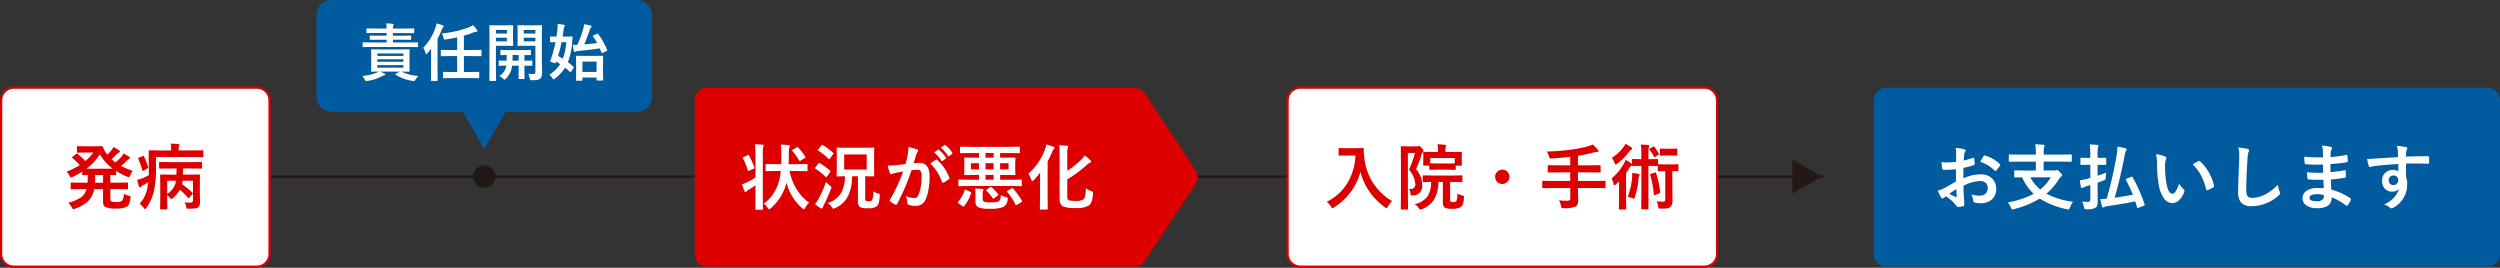 <svg xmlns="http://www.w3.org/2000/svg" xmlns:xlink="http://www.w3.org/1999/xlink" width="558.814" height="59.848" viewBox="0 0 558.814 59.848">
  <rect x="0" y="0" width="558.814" height="59.848" fill="#333333" stroke="none"/>
  <defs>
    <clipPath id="clip-path">
      <rect id="長方形_7765" data-name="長方形 7765" width="112.423" height="40" fill="#de0000"/>
    </clipPath>
  </defs>
  <g id="faq05" transform="translate(-121.75 -2964.711)">
    <path id="パス_175944" data-name="パス 175944" d="M0,0H350.1" transform="translate(179.428 3004.172)" fill="none" stroke="#231815" stroke-width="0.5"/>
    <g id="グループ_16431" data-name="グループ 16431" transform="translate(193 2965.211)">
      <rect id="長方形_3654" data-name="長方形 3654" width="74" height="24" rx="5" fill="#005b9f" stroke="rgba(0,0,0,0)" stroke-width="1"/>
      <path id="長方形_3655" data-name="長方形 3655" d="M2.835,0h68.33A2.835,2.835,0,0,1,74,2.835V21.166A2.834,2.834,0,0,1,71.166,24H2.834A2.834,2.834,0,0,1,0,21.166V2.835A2.835,2.835,0,0,1,2.835,0Z" fill="#005b9f" stroke="#005b9f" stroke-miterlimit="10" stroke-width="1"/>
    </g>
    <path id="パス_175945" data-name="パス 175945" d="M-18.765-5.947l1.914-.027q.116,0,.137.027a.235.235,0,0,1,.021.123l-.027,1.265v2.126l.027,1.306A.205.205,0,0,1-16.717-1a.222.222,0,0,1-.133.024L-18.512-1a9.927,9.927,0,0,0,3.78.978,4.737,4.737,0,0,0-.663.868q-.185.28-.335.28a2.2,2.2,0,0,1-.335-.041,10.207,10.207,0,0,1-3.78-1.388q-.082-.048-.082-.082t.157-.123l.9-.492h-4.4a9.924,9.924,0,0,1,.964.465q.185.109.185.191,0,.144-.212.185a1.677,1.677,0,0,0-.547.205A10.032,10.032,0,0,1-26.059,1.08a1.727,1.727,0,0,1-.308.041q-.191,0-.349-.308A3.577,3.577,0,0,0-27.3-.027a10.551,10.551,0,0,0,3.165-.7A2.4,2.4,0,0,0-23.646-1q-.636.007-1.142.021l-.342.007A.249.249,0,0,1-25.279-1a.235.235,0,0,1-.021-.123l.027-1.306V-4.56L-25.3-5.824q0-.109.034-.13a.276.276,0,0,1,.137-.021l1.914.027Zm.684,4.074v-.574h-5.831v.574Zm-5.831-1.333h5.831v-.54h-5.831Zm0-1.846V-4.5h5.831v-.547ZM-25.272-6.5l-1.764.027a.216.216,0,0,1-.137-.027.235.235,0,0,1-.021-.123V-7.4q0-.137.157-.137l1.764.027h3.445v-.615h-1.709l-1.907.027a.232.232,0,0,1-.144-.027.235.235,0,0,1-.021-.123v-.649q0-.109.027-.13a.276.276,0,0,1,.137-.021l1.907.027h1.709v-.6h-2.468l-1.873.027q-.123,0-.144-.027a.186.186,0,0,1-.027-.123V-10.5q0-.109.034-.13a.276.276,0,0,1,.137-.021l1.873.027h2.468a4.664,4.664,0,0,0-.116-1.148q.807.021,1.47.1.212.021.212.144a.826.826,0,0,1-.082.294,1.406,1.406,0,0,0-.082.615h2.714l1.873-.027a.249.249,0,0,1,.15.027.235.235,0,0,1,.021.123v.759q0,.109-.034.13a.276.276,0,0,1-.137.021l-1.873-.027h-2.714v.6h2l1.907-.027q.123,0,.144.027a.186.186,0,0,1,.027.123v.649q0,.109-.034.13a.276.276,0,0,1-.137.021l-1.907-.027h-2v.615h3.705l1.764-.027q.157,0,.157.137v.772q0,.109-.027.13a.255.255,0,0,1-.13.021L-16.721-6.5ZM-7.185.451-9.071.479q-.109,0-.13-.027A.307.307,0,0,1-9.215.328V-.786a.232.232,0,0,1,.021-.13.214.214,0,0,1,.123-.021l1.887.027h1.121V-4.464H-7.643l-1.921.027A.216.216,0,0,1-9.7-4.464a.235.235,0,0,1-.021-.123V-5.681q0-.123.034-.15a.214.214,0,0,1,.123-.021l1.921.027h1.579V-8.641q-1.306.287-2.522.451a2.529,2.529,0,0,1-.253.027.218.218,0,0,1-.2-.1,1.342,1.342,0,0,1-.089-.321A3.5,3.5,0,0,0-9.5-9.522a23.564,23.564,0,0,0,6.1-1.395,3.507,3.507,0,0,0,.868-.479A7.544,7.544,0,0,1-1.641-10.3a.465.465,0,0,1,.109.253q0,.13-.267.15a2.718,2.718,0,0,0-.793.212q-1.012.4-1.962.67v3.192h1.846l1.921-.027a.216.216,0,0,1,.137.027.324.324,0,0,1,.021.144v1.094q0,.1-.027.126a.224.224,0,0,1-.13.024l-1.921-.027H-4.553V-.909h1.374l1.887-.027a.216.216,0,0,1,.137.027.235.235,0,0,1,.021.123V.328a.205.205,0,0,1-.024.126.222.222,0,0,1-.133.024L-3.179.451Zm-6.467-6.768a12.075,12.075,0,0,0,2.728-4.464,4.545,4.545,0,0,0,.239-.978,10.965,10.965,0,0,1,1.4.417q.226.089.226.2a.367.367,0,0,1-.157.253,1.6,1.6,0,0,0-.335.629,17.5,17.5,0,0,1-.9,1.928v7.144l.027,2.126q0,.109-.034.137a.255.255,0,0,1-.13.021h-1.183q-.109,0-.13-.027a.255.255,0,0,1-.021-.13l.027-2.126v-3.22q0-1.121.014-1.723-.41.554-.827,1.032-.15.2-.253.2-.13,0-.205-.321A3.475,3.475,0,0,0-13.651-6.316ZM9.83-.526a7.3,7.3,0,0,0,1.019.068.646.646,0,0,0,.479-.13.66.66,0,0,0,.1-.41v-5.77H9.133L7.595-6.74a.249.249,0,0,1-.15-.027.235.235,0,0,1-.021-.123l.027-1.217V-9.98l-.027-1.23q0-.116.034-.137a.276.276,0,0,1,.137-.021l1.538.027h2.051l1.559-.027q.109,0,.13.027a.255.255,0,0,1,.021.13L12.865-9.3v6L12.92-.738a2.74,2.74,0,0,1-.1.834,1.035,1.035,0,0,1-.308.458,1.428,1.428,0,0,1-.684.3A6.686,6.686,0,0,1,10.664.93q-.342,0-.4-.068A.806.806,0,0,1,10.151.5,3.607,3.607,0,0,0,9.83-.526Zm1.593-7.232v-.813h-2.6v.813Zm0-2.543h-2.6v.793h2.6ZM4.9-11.341l1.408-.027q.144,0,.144.157l-.027,1.34v1.647l.027,1.333q0,.15-.144.15L4.9-6.768H2.6v4.676L2.632.93q0,.116-.027.137a.235.235,0,0,1-.123.021h-1.2a.205.205,0,0,1-.126-.024A.222.222,0,0,1,1.135.93l.027-3.021V-8.169l-.027-3.042q0-.116.027-.137a.255.255,0,0,1,.13-.021l1.661.027Zm.15,3.582v-.813H2.6v.813Zm0-2.543H2.6v.793H5.052ZM3.377-.014a3.287,3.287,0,0,0,1.5-2.058L4.9-2.324q-.677.007-1.183.021l-.26.007H3.377q-.109,0-.137-.034a.255.255,0,0,1-.021-.13v-.848q0-.109.027-.13a.255.255,0,0,1,.13-.021l1.593.027Q5-4.129,5-4.7q-.52.007-.943.021l-.287.007q-.123,0-.144-.027A.186.186,0,0,1,3.6-4.826v-.854q0-.116.034-.137a.276.276,0,0,1,.137-.021l1.75.027H8.511l1.75-.027a.216.216,0,0,1,.137.027.255.255,0,0,1,.021.13v.854q0,.109-.027.13a.255.255,0,0,1-.13.021l-.171-.007Q9.57-4.7,8.976-4.7v1.271l1.593-.027a.216.216,0,0,1,.137.027.235.235,0,0,1,.021.123v.848a.241.241,0,0,1-.024.137q-.024.027-.133.027L8.976-2.324v1.3L9,.492a.232.232,0,0,1-.027.144.255.255,0,0,1-.13.021H7.813Q7.7.656,7.677.629A.276.276,0,0,1,7.656.492l.027-1.518v-1.3H6.214q-.048.39-.1.6A4.523,4.523,0,0,1,4.792.629q-.219.2-.267.2Q4.45.827,4.2.574A3.594,3.594,0,0,0,3.377-.014ZM6.3-3.432H7.684V-4.7H6.33Q6.33-4.156,6.3-3.432Zm10.09-8.2a10.036,10.036,0,0,1,1.4.171q.212.041.212.171A.574.574,0,0,1,17.9-11a1.521,1.521,0,0,0-.171.643q-.13.95-.226,1.538h.615l1.442-.027q.185,0,.185.171-.068.485-.1,1.019a14.553,14.553,0,0,1-.957,4.539q.533.4,1.251,1.046a.169.169,0,0,1,.082.13.292.292,0,0,1-.089.164l-.513.786q-.1.137-.15.137a.174.174,0,0,1-.1-.055q-.718-.663-1.107-.978A9.325,9.325,0,0,1,15.8.561a.832.832,0,0,1-.321.185q-.089,0-.294-.321a3.66,3.66,0,0,0-.629-.731,7.594,7.594,0,0,0,2.406-2.379q-.4-.273-.882-.547l-.068.2q-.062.178-.157.178a.587.587,0,0,1-.178-.041l-.759-.267q-.191-.055-.191-.13a.532.532,0,0,1,.041-.15,26.842,26.842,0,0,0,1.148-4.129q-.451.007-.82.021l-.26.007q-.144,0-.144-.15V-8.709q0-.137.144-.137l1.285.027q.13-.772.212-1.511a8.886,8.886,0,0,0,.062-1.046Q16.4-11.525,16.393-11.635Zm1.935,4.061H17.261A30.178,30.178,0,0,1,16.5-4.491q.725.39,1.073.6A13.458,13.458,0,0,0,18.327-7.574ZM21.937.909q0,.137-.157.137H20.665q-.157,0-.157-.137l.027-2.461V-2.714l-.027-1.661q0-.116.027-.137a.255.255,0,0,1,.13-.021l1.661.027h2.413L26.4-4.532a.249.249,0,0,1,.15.027.255.255,0,0,1,.021.13l-.027,1.449v1.347L26.571.868a.186.186,0,0,1-.027.123A.472.472,0,0,1,26.4,1H25.259Q25.1,1,25.1.868V.335H21.937ZM25.1-3.233H21.937V-.923H25.1Zm.362-6.159a15.849,15.849,0,0,1,2,3.541.369.369,0,0,1,.027.109q0,.062-.164.157L26.5-5.2a.544.544,0,0,1-.185.068q-.068,0-.109-.109-.171-.431-.4-.95-1.941.314-4.9.6a1.367,1.367,0,0,0-.479.13.471.471,0,0,1-.226.082q-.116,0-.178-.226-.109-.458-.253-1.388.314.027.636.027.178,0,.4-.014a24.915,24.915,0,0,0,1.292-3.541,4.958,4.958,0,0,0,.212-1.053,10.7,10.7,0,0,1,1.436.28q.226.082.226.212a.407.407,0,0,1-.137.267,1.524,1.524,0,0,0-.28.547,33.594,33.594,0,0,1-1.217,3.192q1.729-.15,2.885-.308a15.646,15.646,0,0,0-.9-1.456.284.284,0,0,1-.048-.123q0-.055.164-.13l.766-.349a.472.472,0,0,1,.15-.048Q25.4-9.481,25.464-9.393Z" transform="translate(230 2981.711)" fill="#fff"/>
    <path id="パス_175946" data-name="パス 175946" d="M5.5-8.855.55-.22h9.911Z" transform="translate(235.5 2989.211) rotate(180)" fill="#005b9f"/>
    <path id="パス_175947" data-name="パス 175947" d="M2.835,0H93.165A2.835,2.835,0,0,1,96,2.835V37.165A2.835,2.835,0,0,1,93.165,40H2.835A2.835,2.835,0,0,1,0,37.165V2.835A2.835,2.835,0,0,1,2.835,0Z" transform="translate(409.564 2984.309)" fill="#fff" stroke="#de0000" stroke-width="0.5"/>
    <path id="パス_175948" data-name="パス 175948" d="M-39.266-.492A11.009,11.009,0,0,0-34.43-5.039a12.872,12.872,0,0,0,1.594-5.8H-34.82l-1.594.031a.285.285,0,0,1-.172-.031.269.269,0,0,1-.023-.141v-1.352q0-.125.039-.148a.315.315,0,0,1,.156-.023l1.594.031h2.047l1.6-.031q.211,0,.211.188-.016.219-.016.414a11.585,11.585,0,0,0,.109,1.367A12.625,12.625,0,0,0-24.641-.648,4.636,4.636,0,0,0-25.586.563q-.187.367-.289.367a1.031,1.031,0,0,1-.367-.211,13.843,13.843,0,0,1-5.484-7.93,13.221,13.221,0,0,1-2.391,4.8A13.117,13.117,0,0,1-37.617.75a1.954,1.954,0,0,1-.367.2q-.094,0-.336-.383A3.671,3.671,0,0,0-39.266-.492Zm18.375-2.844q.094.008.18.008,1.258,0,1.258-1.125a5.533,5.533,0,0,0-1.422-3.234,21.892,21.892,0,0,0,1.359-3.727h-1.6v9.055l.031,3.438q0,.164-.172.164h-1.266q-.18,0-.18-.164l.031-3.422v-6.93l-.031-3.461q0-.133.031-.156a.292.292,0,0,1,.148-.023l1.281.031h2.094a.778.778,0,0,0,.32-.047.448.448,0,0,1,.2-.047q.18,0,.609.461a1.271,1.271,0,0,1,.383.641.431.431,0,0,1-.141.289,1.129,1.129,0,0,0-.3.625A23.774,23.774,0,0,1-19.312-7.8a6.361,6.361,0,0,1,1.2,2.094,5.441,5.441,0,0,1,.188,1.555,2.016,2.016,0,0,1-2.086,2.234q-.18.016-.242.016-.187,0-.234-.1a1.227,1.227,0,0,1-.062-.375A1.928,1.928,0,0,0-20.891-3.336Zm1.3,3.367a4.667,4.667,0,0,0,2.9-1.8,5.914,5.914,0,0,0,.766-3.164q-.734.008-1.3.023l-.3.008h-.094a.247.247,0,0,1-.156-.031A.269.269,0,0,1-17.8-5.07V-6.2q0-.141.039-.172a.244.244,0,0,1,.141-.023l2.125.031h4.258L-9.1-6.4q.125,0,.148.031A.37.37,0,0,1-8.93-6.2V-5.07a.235.235,0,0,1-.027.145A.235.235,0,0,1-9.1-4.9l-2.133-.031h-.445v3.875q0,.43.125.523a1.233,1.233,0,0,0,.625.094q.508,0,.656-.2a4.481,4.481,0,0,0,.211-1.687,3.318,3.318,0,0,0,1.07.4.79.79,0,0,1,.344.117.333.333,0,0,1,.063.234q0,.062-.008.18A4.966,4.966,0,0,1-8.852.1a1.274,1.274,0,0,1-.492.6,3.53,3.53,0,0,1-1.906.367A3.188,3.188,0,0,1-12.836.828a1.491,1.491,0,0,1-.461-1.3V-4.93H-14.3A7.683,7.683,0,0,1-15.3-.945a5.548,5.548,0,0,1-2.625,2.086,1.513,1.513,0,0,1-.383.125q-.117,0-.352-.32A4.075,4.075,0,0,0-19.586.031Zm7.3-7.7H-14.43l-1.711.031a.247.247,0,0,1-.156-.031A.269.269,0,0,1-16.32-7.8v-.773H-17.5a.285.285,0,0,1-.172-.031A.269.269,0,0,1-17.7-8.75l.031-1.508V-10.7l-.031-.8q0-.109.039-.133a.315.315,0,0,1,.156-.023l2.141.031h.977V-11.8a8.683,8.683,0,0,0-.109-1.547q.766.016,1.672.125.258.023.258.148a.665.665,0,0,1-.078.3,2.952,2.952,0,0,0-.094.945v.2h1.359l2.141-.031a.285.285,0,0,1,.172.031.2.2,0,0,1,.023.125l-.031.688v.563l.031,1.508q0,.125-.039.148a.315.315,0,0,1-.156.023h-1.18V-7.8q0,.125-.031.148a.292.292,0,0,1-.148.023Zm-3.82-2.594v1.172l1.68.031h2.141q1.359,0,1.648-.031v-1.172ZM-.016-7.68a1.53,1.53,0,0,1,1.188.531,1.534,1.534,0,0,1,.414,1.07,1.53,1.53,0,0,1-.531,1.188,1.534,1.534,0,0,1-1.07.414A1.53,1.53,0,0,1-1.2-5.008a1.534,1.534,0,0,1-.414-1.07,1.53,1.53,0,0,1,.531-1.187A1.534,1.534,0,0,1-.016-7.68Zm11.125,4.1-2.016.031q-.133,0-.156-.031a.292.292,0,0,1-.023-.148V-5q0-.133.031-.156a.292.292,0,0,1,.148-.023l2.016.031h4.063V-7.07H12.516l-2.2.031q-.125,0-.148-.039a.315.315,0,0,1-.023-.156V-8.516q0-.156.172-.156l2.2.031h2.656v-1.9q-1.734.2-4.1.359-.156.008-.2.008-.242,0-.312-.094a1.4,1.4,0,0,1-.141-.375,4.605,4.605,0,0,0-.484-1.086,50.732,50.732,0,0,0,5.359-.414,31.4,31.4,0,0,0,3.484-.656,9.668,9.668,0,0,0,1.43-.5,9.408,9.408,0,0,1,1.133,1.188.475.475,0,0,1,.148.3q0,.156-.273.156a3.893,3.893,0,0,0-.75.133,32.4,32.4,0,0,1-3.57.734v2.141h2.719l2.18-.031q.172,0,.172.156v1.281a.285.285,0,0,1-.031.172.269.269,0,0,1-.141.023l-2.18-.031H16.9v1.922h3.984L22.9-5.18q.125,0,.148.031A.292.292,0,0,1,23.07-5v1.273a.254.254,0,0,1-.027.152.235.235,0,0,1-.145.027l-2.016-.031H16.9v.531l.047,2.172a2.452,2.452,0,0,1-.125.891,1.283,1.283,0,0,1-.391.516A5.516,5.516,0,0,1,13.7.93q-.141.008-.187.008-.234,0-.3-.1a1.332,1.332,0,0,1-.109-.4,3.942,3.942,0,0,0-.437-1.266,13.847,13.847,0,0,0,1.844.1.719.719,0,0,0,.555-.164.642.642,0,0,0,.117-.43V-3.578Zm19.836-9.7q1.117.031,1.648.094.242.023.242.18a1.257,1.257,0,0,1-.1.336,7.458,7.458,0,0,0-.078,1.484v1.172H32.9l1.7-.039a.266.266,0,0,1,.164.031.292.292,0,0,1,.023.148v1.023q.016-.031.164-.031l1.359.031h1.523l1.359-.031q.125,0,.148.031a.292.292,0,0,1,.023.148v1.2a.266.266,0,0,1-.031.164.269.269,0,0,1-.141.023l-1.2-.031v3.359l.031,3.133a1.849,1.849,0,0,1-.531,1.57,1.677,1.677,0,0,1-.8.273,12.644,12.644,0,0,1-1.3.047q-.391,0-.461-.078a1.314,1.314,0,0,1-.117-.43,3.823,3.823,0,0,0-.32-1.141,11.516,11.516,0,0,0,1.344.094.624.624,0,0,0,.484-.141.873.873,0,0,0,.094-.477V-7.344H36.3l-1.359.031a.285.285,0,0,1-.172-.031A.315.315,0,0,1,34.75-7.5V-8.508a.457.457,0,0,1-.156.016l-1.7-.031h-.242v6.688l.016,2.844a.288.288,0,0,1-.023.156.224.224,0,0,1-.133.023H31.2q-.156,0-.156-.18l.031-2.844V-8.523h-.242l-1.711.031q-.125,0-.148-.031a.292.292,0,0,1-.023-.148.6.6,0,0,1-.164.133,1.508,1.508,0,0,0-.43.539q-.273.492-.7,1.109V-.93l.031,1.969q0,.133-.031.156a.269.269,0,0,1-.141.023H26.219q-.125,0-.148-.031a.292.292,0,0,1-.023-.148L26.078-.93V-3.281q0-.586.031-1.8-.508.508-.781.734a.535.535,0,0,1-.289.164q-.109,0-.18-.3A4.232,4.232,0,0,0,24.4-5.7a11.855,11.855,0,0,0,2.766-3.328,6.366,6.366,0,0,0,.391-.852,10.739,10.739,0,0,1,1.18.766.6.6,0,0,1,.211.227v-.992a.247.247,0,0,1,.031-.156.269.269,0,0,1,.141-.023l1.711.039h.242v-1.172A12.426,12.426,0,0,0,30.945-13.281ZM28.031-1.6a16.384,16.384,0,0,0,.961-4.125q.031-.375.031-.734,0-.25-.016-.484.727.07,1.406.2.273.047.273.234a.424.424,0,0,1-.109.242,1.3,1.3,0,0,0-.148.609A16.981,16.981,0,0,1,29.6-1.492q-.094.3-.227.3a1.927,1.927,0,0,1-.32-.109A4.573,4.573,0,0,0,28.031-1.6Zm-.547-11.836a8.193,8.193,0,0,1,1.313.75q.227.148.227.3a.236.236,0,0,1-.156.211,1.453,1.453,0,0,0-.484.461,15.007,15.007,0,0,1-2.7,2.7,1.284,1.284,0,0,1-.367.2q-.125,0-.242-.367a3,3,0,0,0-.625-1.109A9.4,9.4,0,0,0,27.055-12.7,3.645,3.645,0,0,0,27.484-13.437Zm6.625,6.414a.355.355,0,0,1,.133-.039q.063,0,.125.148a22.66,22.66,0,0,1,.914,4.273v.078q0,.133-.2.2l-.914.32a.661.661,0,0,1-.2.055q-.078,0-.094-.133a24.547,24.547,0,0,0-.812-4.367.375.375,0,0,1-.023-.109q0-.1.2-.164Zm4.836-5.359q.156,0,.156.18v1.211q0,.18-.156.18l-1.25-.031h-1.07l-1.25.031a.247.247,0,0,1-.156-.031.292.292,0,0,1-.023-.148V-12.2q0-.133.039-.156a.244.244,0,0,1,.141-.023l1.25.031H37.7Zm-4.961-.4a13.561,13.561,0,0,1,.977,1.469.3.3,0,0,1,.039.125q0,.086-.156.18l-.656.445a.468.468,0,0,1-.187.1q-.055,0-.133-.125a8.576,8.576,0,0,0-.945-1.523.229.229,0,0,1-.062-.125q0-.078.148-.164l.672-.4a.4.4,0,0,1,.172-.07Q33.906-12.867,33.984-12.781Z" transform="translate(457.564 3010.309)" fill="#de0000"/>
    <path id="パス_175949" data-name="パス 175949" d="M2.5,0A2.5,2.5,0,1,1,0,2.5,2.5,2.5,0,0,1,2.5,0Z" transform="translate(227.5 3001.672)" fill="#221815"/>
    <g id="グループ_17123" data-name="グループ 17123" transform="translate(277.032 2984.309)" clip-path="url(#clip-path)">
      <path id="パス_175696" data-name="パス 175696" d="M0,37.229V2.771A2.771,2.771,0,0,1,2.771,0H98.3a2.771,2.771,0,0,1,2.314,1.246l11.355,17.229a2.774,2.774,0,0,1,0,3.05L100.611,38.754A2.771,2.771,0,0,1,98.3,40H2.771A2.771,2.771,0,0,1,0,37.229" fill="#de0000"/>
    </g>
    <path id="パス_175950" data-name="パス 175950" d="M-31.789-7.375l-2.18.031q-.125,0-.148-.031a.269.269,0,0,1-.023-.141V-8.75a.247.247,0,0,1,.031-.156.269.269,0,0,1,.141-.023l2.18.031h1.117q.031-1.266.031-2.125a21.336,21.336,0,0,0-.109-2.242q1,.023,1.742.109.258.023.258.2a.717.717,0,0,1-.109.336,6.084,6.084,0,0,0-.1,1.586q0,1.07-.047,2.141h1.891l2.172-.031q.164,0,.164.18v1.234q0,.172-.164.172l-2.172-.031h-1.664a11.8,11.8,0,0,0,1.719,4.32A10.5,10.5,0,0,0-24.43-.289,4.427,4.427,0,0,0-25.3.867q-.172.32-.281.32a.7.7,0,0,1-.336-.2,11.157,11.157,0,0,1-3.57-5.773q-.055.25-.242.891A11.164,11.164,0,0,1-33.008.961a.925.925,0,0,1-.352.227q-.086,0-.3-.289a4.424,4.424,0,0,0-.906-.977,8.75,8.75,0,0,0,1.961-1.961,10.285,10.285,0,0,0,1.266-2.437,12.391,12.391,0,0,0,.578-2.9Zm-4.75-5.984q.922.023,1.7.109.258.031.258.164a1.009,1.009,0,0,1-.094.32,7.935,7.935,0,0,0-.1,1.773v9.281L-34.75,1.1a.247.247,0,0,1-.031.156.269.269,0,0,1-.141.023H-36.25a.285.285,0,0,1-.172-.031.292.292,0,0,1-.023-.148l.031-2.8V-4.156q-.3.211-1.555.984a1.47,1.47,0,0,0-.414.344.316.316,0,0,1-.227.141.232.232,0,0,1-.234-.164q-.328-.758-.594-1.531a9.433,9.433,0,0,0,.9-.367,14.468,14.468,0,0,0,2.125-1.187v-5.008A18.363,18.363,0,0,0-36.539-13.359Zm-1.328,2.508A16.689,16.689,0,0,1-36.687-8.2a.36.36,0,0,1,.031.125q0,.1-.2.2l-.961.438a.6.6,0,0,1-.2.063q-.07,0-.109-.141a13.524,13.524,0,0,0-1.086-2.664.311.311,0,0,1-.047-.133q0-.078.172-.164l.93-.453a.483.483,0,0,1,.148-.047Q-37.945-10.977-37.867-10.852Zm10.992-1.773a11.728,11.728,0,0,1,1.594,2.063.33.33,0,0,1,.055.133q0,.063-.164.172l-.945.563a.344.344,0,0,1-.187.094q-.062,0-.133-.125a12.421,12.421,0,0,0-1.5-2.117.22.22,0,0,1-.07-.125q0-.078.164-.172l.836-.516a.376.376,0,0,1,.188-.078Q-26.992-12.734-26.875-12.625Zm6.594,12.4a5.083,5.083,0,0,0,3.016-2.258A7.644,7.644,0,0,0-16.43-6.2q-.7.008-1.266.023l-.4.008q-.125,0-.148-.039a.315.315,0,0,1-.023-.156l.031-1.6v-2.844l-.031-1.617q0-.133.031-.156a.269.269,0,0,1,.141-.023l2.1.031h3.883l2.063-.031q.133,0,.156.031a.292.292,0,0,1,.023.148L-9.9-10.812v2.844l.031,1.6A.285.285,0,0,1-9.9-6.2a.292.292,0,0,1-.148.023L-11.883-6.2v4.938q0,.43.156.547a1.54,1.54,0,0,0,.711.094.807.807,0,0,0,.672-.227,4.972,4.972,0,0,0,.289-2.008,2.242,2.242,0,0,0,1,.477,1.668,1.668,0,0,1,.359.109.271.271,0,0,1,.07.211q0,.07-.008.172A8.263,8.263,0,0,1-8.875-.172a1.594,1.594,0,0,1-.43.7,3.24,3.24,0,0,1-2,.414A3.768,3.768,0,0,1-13.055.7a1.606,1.606,0,0,1-.461-1.359V-6.2h-1.312A9.478,9.478,0,0,1-15.914-1.43a5.741,5.741,0,0,1-2.7,2.344q-.375.141-.383.141-.117,0-.336-.336A3.02,3.02,0,0,0-20.281-.227ZM-11.547-7.7V-11.07h-5.039V-7.7ZM-23.1.016a7.881,7.881,0,0,0,.828-1.25,25.247,25.247,0,0,0,1.617-3.7,6.517,6.517,0,0,0,.867.82q.352.281.352.414a2.09,2.09,0,0,1-.109.352A37.357,37.357,0,0,1-21.117.2a2.553,2.553,0,0,0-.273.6q-.055.227-.211.227a.607.607,0,0,1-.281-.109A10.475,10.475,0,0,1-23.1.016Zm1.727-13.2a13.764,13.764,0,0,1,2.32,1.75q.086.07.086.117a.56.56,0,0,1-.1.2l-.7.961q-.1.141-.172.141a.2.2,0,0,1-.133-.07,13.26,13.26,0,0,0-2.3-1.836q-.1-.063-.1-.117a.468.468,0,0,1,.1-.187l.688-.875q.109-.133.188-.133A.311.311,0,0,1-21.375-13.187Zm-.672,4.055a13.963,13.963,0,0,1,2.32,1.7q.086.078.086.125a.513.513,0,0,1-.1.2l-.687.938q-.125.164-.187.164-.047,0-.133-.086a13.135,13.135,0,0,0-2.289-1.8q-.1-.055-.1-.109a.426.426,0,0,1,.1-.18l.688-.859q.1-.133.164-.133A.325.325,0,0,1-22.047-9.133Zm25.578-2.4.852-.594a.147.147,0,0,1,.094-.039.224.224,0,0,1,.141.07,6.867,6.867,0,0,1,1.523,1.711.2.2,0,0,1,.047.117.189.189,0,0,1-.094.141l-.672.492a.214.214,0,0,1-.125.055.191.191,0,0,1-.148-.1A7.926,7.926,0,0,0,3.531-11.531Zm1.477-1.062.8-.578a.209.209,0,0,1,.1-.039.25.25,0,0,1,.141.07,6.361,6.361,0,0,1,1.516,1.656.234.234,0,0,1,.047.125.2.2,0,0,1-.094.156l-.641.5a.214.214,0,0,1-.125.055.191.191,0,0,1-.148-.1A7.8,7.8,0,0,0,5.008-12.594ZM-2.867-8.945q.242-.867.477-2.016a10.592,10.592,0,0,0,.164-1.773,14.346,14.346,0,0,1,1.914.523.316.316,0,0,1,.258.32.336.336,0,0,1-.109.242,2.1,2.1,0,0,0-.32.609q-.117.359-.3,1.016-.18.6-.273.906a10.8,10.8,0,0,1,1.281-.07q2.289,0,2.289,3.086A16.563,16.563,0,0,1,2.25-3.2a8.342,8.342,0,0,1-.609,2.117A2.254,2.254,0,0,1-.516.414,4.256,4.256,0,0,1-2.18.172a.439.439,0,0,1-.289-.445,5.234,5.234,0,0,0-.3-1.484A4.326,4.326,0,0,0-.93-1.344a.94.94,0,0,0,.648-.2A1.841,1.841,0,0,0,.094-2.2,11.307,11.307,0,0,0,.719-6.18,2.234,2.234,0,0,0,.5-7.375a.811.811,0,0,0-.7-.273,10.433,10.433,0,0,0-1.344.109A47.01,47.01,0,0,1-4.758-.016q-.086.2-.234.2a.389.389,0,0,1-.18-.055,4.553,4.553,0,0,1-1.109-.7.35.35,0,0,1-.125-.234.3.3,0,0,1,.063-.18,36.5,36.5,0,0,0,2.93-6.273q-.547.086-1.562.273a5.576,5.576,0,0,0-.883.258.589.589,0,0,1-.2.039.33.33,0,0,1-.32-.25,15.409,15.409,0,0,1-.492-1.648q.883,0,2.109-.109Q-3.891-8.789-2.867-8.945ZM2.656-9.07q.9-.609,1.289-.82a.252.252,0,0,1,.109-.031.3.3,0,0,1,.2.109A10.432,10.432,0,0,1,6.906-5.922a.361.361,0,0,1,.039.141.24.24,0,0,1-.1.18,5.124,5.124,0,0,1-1.2.8.343.343,0,0,1-.164.047.2.2,0,0,1-.2-.172A10.858,10.858,0,0,0,2.656-9.07Zm8.484,5.055-2.031.031a.247.247,0,0,1-.156-.031.269.269,0,0,1-.023-.141V-5.266a.266.266,0,0,1,.031-.164.292.292,0,0,1,.148-.023l2.031.031h2.414v-1.07h-.914l-2.219.031q-.133,0-.156-.031a.292.292,0,0,1-.023-.148l.031-1.117V-9.086L10.242-10.2q0-.133.031-.156a.292.292,0,0,1,.148-.023l2.219.031h.914v-1.039H11.586l-2.094.031q-.141,0-.164-.031a.213.213,0,0,1-.031-.141v-1.109q0-.125.039-.148a.315.315,0,0,1,.156-.023l2.094.031h8.8l2.109-.031q.125,0,.148.031a.269.269,0,0,1,.023.141v1.109q0,.125-.031.148a.269.269,0,0,1-.141.023l-2.109-.031H18.273v1.039h.992l2.242-.031q.133,0,.156.031a.292.292,0,0,1,.023.148l-.039,1.117v1.328l.039,1.117q0,.133-.031.156a.292.292,0,0,1-.148.023l-2.242-.031h-.992v1.07H20.9l2.031-.031q.125,0,.156.039a.292.292,0,0,1,.023.148v1.109a.235.235,0,0,1-.027.145.254.254,0,0,1-.152.027L20.9-4.016Zm9.023-3.711V-9.117H18.273v1.391Zm-8.414,0h1.8V-9.117h-1.8Zm3.258,0h1.8V-9.117h-1.8Zm0,2.3h1.8v-1.07h-1.8Zm1.8-4.93v-1.039h-1.8v1.039ZM18.438-2a4.434,4.434,0,0,0,1.148.461,1.054,1.054,0,0,1,.32.133.263.263,0,0,1,.063.2q0,.062-.016.227A2.066,2.066,0,0,1,19.047.641a7.443,7.443,0,0,1-3.109.414A6.224,6.224,0,0,1,13.352.719a1.443,1.443,0,0,1-.594-1.375v-1.57a7.657,7.657,0,0,0-.078-1.227,12.251,12.251,0,0,1,1.578.094q.289.047.289.141a.562.562,0,0,1-.078.273,1.339,1.339,0,0,0-.094.594v1.164a.72.72,0,0,0,.258.664,4.259,4.259,0,0,0,1.438.141q.938,0,1.258-.039a1.45,1.45,0,0,0,.664-.2Q18.391-.9,18.438-2Zm2.7-1.469a14.288,14.288,0,0,1,2,2.734.325.325,0,0,1,.055.141q0,.063-.164.18l-.992.586a.479.479,0,0,1-.211.1q-.047,0-.109-.109a13.01,13.01,0,0,0-1.836-2.82q-.086-.086-.086-.133,0-.063.156-.156l.852-.539a.375.375,0,0,1,.18-.078A.256.256,0,0,1,21.141-3.469Zm-10.8.383q.055-.156.117-.156a.456.456,0,0,1,.172.07l.992.453q.188.094.188.172a.55.55,0,0,1-.023.117A8.748,8.748,0,0,1,10.211.5a.189.189,0,0,1-.141.094.513.513,0,0,1-.2-.1L8.961-.156Q8.8-.281,8.8-.336a.2.2,0,0,1,.063-.109A7.621,7.621,0,0,0,10.336-3.086Zm6-.672A10.146,10.146,0,0,1,17.844-2.18a.231.231,0,0,1,.063.117q0,.047-.109.141l-.852.641a.4.4,0,0,1-.187.109q-.062,0-.133-.109a10.336,10.336,0,0,0-1.406-1.664q-.078-.086-.078-.125t.141-.164L16-3.742a.4.4,0,0,1,.188-.086A.283.283,0,0,1,16.336-3.758Zm21.1.234a4.767,4.767,0,0,0,1.234.656,1.316,1.316,0,0,1,.3.141.239.239,0,0,1,.063.188q0,.055-.016.234a6.474,6.474,0,0,1-.336,1.852,1.731,1.731,0,0,1-.594.8A5.414,5.414,0,0,1,35.2.9a7.532,7.532,0,0,1-2.781-.32,1.33,1.33,0,0,1-.648-.625,2.644,2.644,0,0,1-.2-1.125V-11.266a13.1,13.1,0,0,0-.094-1.852q.938.023,1.711.109.3.023.3.211a.731.731,0,0,1-.1.3,3.039,3.039,0,0,0-.109,1.086v4a18.459,18.459,0,0,0,2.961-2.352,5.707,5.707,0,0,0,.945-1.094A13.356,13.356,0,0,1,38.43-9.789a.473.473,0,0,1,.18.32q0,.172-.273.25a3.231,3.231,0,0,0-.836.609,26.972,26.972,0,0,1-4.219,3.1v3.8a1.472,1.472,0,0,0,.1.648.654.654,0,0,0,.344.266,6.777,6.777,0,0,0,1.586.109,2.567,2.567,0,0,0,1.648-.4Q37.352-1.406,37.438-3.523ZM24.594-6.781a13.479,13.479,0,0,0,3.7-5.414,5.583,5.583,0,0,0,.32-1.117,11.568,11.568,0,0,1,1.555.516q.273.1.273.234a.342.342,0,0,1-.148.273,1.933,1.933,0,0,0-.4.688,19.009,19.009,0,0,1-1.008,2.063v8.18l.031,2.43q0,.164-.18.164H27.344A.266.266,0,0,1,27.18,1.2a.248.248,0,0,1-.023-.133l.031-2.43V-4.977q0-.641.031-2.047A18.774,18.774,0,0,1,25.8-5.359q-.266.242-.352.242-.125,0-.242-.352A5.59,5.59,0,0,0,24.594-6.781Z" transform="translate(327.032 3010.309)" fill="#fff"/>
    <path id="パス_175697" data-name="パス 175697" d="M452.8,242.65l6.619-3.823L452.8,235Z" transform="translate(69.583 2765.344)" fill="#231815"/>
    <path id="パス_175951" data-name="パス 175951" d="M2.835,0H137.165A2.835,2.835,0,0,1,140,2.835V37.165A2.835,2.835,0,0,1,137.165,40H2.835A2.835,2.835,0,0,1,0,37.165V2.835A2.835,2.835,0,0,1,2.835,0Z" transform="translate(540.564 2984.309)" fill="#005b9f"/>
    <path id="パス_175952" data-name="パス 175952" d="M-50.836-9.406l.016-1.828a6.079,6.079,0,0,0-.109-1.289,9.038,9.038,0,0,1,1.9.281q.32.086.32.3a.577.577,0,0,1-.094.258,2.034,2.034,0,0,0-.227.625q-.047.461-.078,1.328a16.59,16.59,0,0,0,2.055-.586.318.318,0,0,1,.109-.023q.141,0,.164.164a8.058,8.058,0,0,1,.094,1.242.255.255,0,0,1-.211.258,21.516,21.516,0,0,1-2.289.609l-.031,2.32a9.638,9.638,0,0,1,3.938-.883,3.451,3.451,0,0,1,2.563,1,3.019,3.019,0,0,1,.844,2.2,3.048,3.048,0,0,1-1.047,2.5,3.7,3.7,0,0,1-2.422.75A5.763,5.763,0,0,1-46.656-.32.447.447,0,0,1-47.008-.8a2.683,2.683,0,0,0-.484-1.352,6.438,6.438,0,0,0,2,.281,1.75,1.75,0,0,0,1.258-.453,1.571,1.571,0,0,0,.469-1.2,1.51,1.51,0,0,0-.523-1.25,1.905,1.905,0,0,0-1.234-.367,8.271,8.271,0,0,0-3.664,1.094q.023,1.023.063,1.922.133,1.867.133,2.078A1.465,1.465,0,0,1-49.016.3a.273.273,0,0,1-.219.18,5.525,5.525,0,0,1-1.18.2q-.156.016-.391-.32A9.082,9.082,0,0,0-53.078-1.7a2.8,2.8,0,0,0-.508.352.388.388,0,0,1-.273.109.433.433,0,0,1-.352-.258,14.864,14.864,0,0,1-.734-1.484,5.71,5.71,0,0,0,1.469-.562q.727-.4,2.609-1.484V-7.758q-1.6.125-2.687.125a.343.343,0,0,1-.383-.336q-.063-.383-.18-1.391a8.61,8.61,0,0,0,1.25.078Q-52.18-9.281-50.836-9.406Zm.047,6.063q-1.016.687-1.562,1.086a15.757,15.757,0,0,0,1.5.719.335.335,0,0,0,.086.016q.078,0,.078-.094a.147.147,0,0,0-.008-.047q-.016-.242-.047-.859T-50.789-3.344Zm5.352-6.062a9.861,9.861,0,0,1,.734-1.25q.125-.2.211-.2a.336.336,0,0,1,.063.008A7.691,7.691,0,0,1-41.039-8.9a.283.283,0,0,1,.094.164.548.548,0,0,1-.062.156q-.133.2-.453.609-.352.453-.414.531-.039.055-.172.055-.117,0-.148-.055A7.5,7.5,0,0,0-45.437-9.406Zm8.594-.062-2.031.031q-.125,0-.148-.031a.269.269,0,0,1-.023-.141v-1.273a.266.266,0,0,1,.031-.164.269.269,0,0,1,.141-.023l2.031.031H-33V-11.3a13.423,13.423,0,0,0-.133-2.047q1.117.031,1.828.109.258.031.258.18a1.239,1.239,0,0,1-.117.336,5.446,5.446,0,0,0-.094,1.266v.414h4.078l2.031-.031q.125,0,.156.039a.292.292,0,0,1,.023.148v1.273q0,.125-.039.148a.244.244,0,0,1-.141.023l-2.031-.031h-4.078v1.984h2.336a1.3,1.3,0,0,0,.461-.062.537.537,0,0,1,.211-.062q.141,0,.633.5.5.469.5.688,0,.109-.227.289a1.506,1.506,0,0,0-.383.43A14.705,14.705,0,0,1-30.648-2.3,17.7,17.7,0,0,0-24.7-.492,5.8,5.8,0,0,0-25.391.8q-.141.414-.336.414a2.1,2.1,0,0,1-.352-.047,18.438,18.438,0,0,1-6.062-2.375A20.421,20.421,0,0,1-37.93,1.148a1.285,1.285,0,0,1-.352.063q-.164,0-.32-.414a4.193,4.193,0,0,0-.656-1.141,20.532,20.532,0,0,0,5.773-1.922,11.373,11.373,0,0,1-2.586-3.7q-.687.008-1.219.023l-.367.008a.247.247,0,0,1-.156-.031.292.292,0,0,1-.023-.148V-7.336q0-.133.039-.156a.244.244,0,0,1,.141-.023l2.172.031H-33V-9.469Zm7.188,3.508h-4.578a9.2,9.2,0,0,0,2.211,2.719A10.221,10.221,0,0,0-29.656-5.961Zm18.289-.023A34.551,34.551,0,0,1-8.7.078a.424.424,0,0,1,.031.133q0,.086-.18.156l-1.234.484A.672.672,0,0,1-10.273.9q-.07,0-.1-.133-.336-1.117-.414-1.359Q-13.508,0-17.125.492a1.608,1.608,0,0,0-.578.18.528.528,0,0,1-.266.109q-.156,0-.242-.227-.156-.531-.383-1.656.57,0,1.422-.086a85.126,85.126,0,0,0,2.211-9.625,12.486,12.486,0,0,0,.2-2.016q1.016.172,1.727.367.32.078.32.234a.559.559,0,0,1-.109.3,2.69,2.69,0,0,0-.289.867q-.953,5.063-2.273,9.664,2.4-.344,4.07-.687a32.532,32.532,0,0,0-1.555-3.3.3.3,0,0,1-.039-.125q0-.07.2-.164l1.031-.383a.538.538,0,0,1,.188-.062Q-11.422-6.109-11.367-5.984Zm-11.3,5.461q.828.047,1.328.047t.508-.609V-4.219l-1.086.32a3.456,3.456,0,0,0-.516.242.532.532,0,0,1-.273.109q-.156,0-.2-.2-.117-.469-.273-1.555a8.713,8.713,0,0,0,1.586-.32l.766-.2V-8.766H-21.2l-1.664.031a.247.247,0,0,1-.156-.031.269.269,0,0,1-.023-.141v-1.25q0-.133.039-.156a.244.244,0,0,1,.141-.023l1.664.031h.367v-.734a16.266,16.266,0,0,0-.125-2.273q.93.023,1.7.117.258.023.258.172a.944.944,0,0,1-.094.336,6.355,6.355,0,0,0-.1,1.617v.766h.078l1.664-.031a.247.247,0,0,1,.156.031.292.292,0,0,1,.023.148v1.25q0,.125-.039.148a.244.244,0,0,1-.141.023l-1.664-.031H-19.2V-6.32q1.25-.414,1.922-.7a6.146,6.146,0,0,0-.086,1.07.882.882,0,0,1-.094.492,1.525,1.525,0,0,1-.4.2L-19.2-4.75V-3.9l.016,3.227A3.209,3.209,0,0,1-19.3.336a1.069,1.069,0,0,1-.414.523,3.59,3.59,0,0,1-1.906.32q-.156.008-.2.008-.234,0-.3-.1A1.514,1.514,0,0,1-22.242.7,3.89,3.89,0,0,0-22.672-.523ZM-6.125-11.117a6.265,6.265,0,0,1,2.031.523q.258.117.258.289a1.3,1.3,0,0,1-.133.445,5.892,5.892,0,0,0-.141,1.57A21.283,21.283,0,0,0-3.82-4.641q.414,2.352,1.313,2.352.406,0,.773-.562A8.884,8.884,0,0,0-.977-4.516,6.7,6.7,0,0,0,.047-3.281a.452.452,0,0,1,.164.344.8.8,0,0,1-.047.25A4.518,4.518,0,0,1-1.1-.75,2.218,2.218,0,0,1-2.555-.2,2.376,2.376,0,0,1-4.469-1.414,7.109,7.109,0,0,1-5.547-4.367,28.088,28.088,0,0,1-5.93-9.023,9.8,9.8,0,0,0-6.125-11.117Zm8.2,2.266q.789-.5,1.258-.734a.55.55,0,0,1,.18-.062.26.26,0,0,1,.172.094A9.467,9.467,0,0,1,5.75-6.9a9.735,9.735,0,0,1,1.063,2.82.35.35,0,0,1,.016.094q0,.141-.187.258a5.944,5.944,0,0,1-1.25.641.5.5,0,0,1-.141.023q-.156,0-.2-.2a12.8,12.8,0,0,0-1.18-3.219A10.776,10.776,0,0,0,2.07-8.852Zm10.2-3.773a19.941,19.941,0,0,1,2,.289q.383.094.383.3a1.936,1.936,0,0,1-.164.531,10.75,10.75,0,0,0-.219,1.945q-.242,3.7-.242,6.2a2.928,2.928,0,0,0,.3,1.656,1.558,1.558,0,0,0,1.172.328,6.2,6.2,0,0,0,2.8-.789,10.561,10.561,0,0,0,2.8-2.156A5.229,5.229,0,0,0,21.477-2.8a1.208,1.208,0,0,1,.125.383.752.752,0,0,1-.32.5A9,9,0,0,1,18.172-.047a8.629,8.629,0,0,1-2.953.531,2.944,2.944,0,0,1-2.367-.82,3.787,3.787,0,0,1-.641-2.445q0-1.492.227-6.914.023-.813.023-1.109A7.55,7.55,0,0,0,12.273-12.625Zm19.07,9.109q-.062-1.5-.078-1.906-.672.016-1.211.016-1.125,0-2.086-.086-.234,0-.258-.266a8.069,8.069,0,0,1-.094-1.359,21.468,21.468,0,0,0,2.578.148q.5,0,1.023-.023l-.031-1.836q-.953.031-1.609.031a19.984,19.984,0,0,1-2.219-.109.237.237,0,0,1-.273-.227q-.07-.586-.109-1.437a41.053,41.053,0,0,0,4.2.156q0-.461-.031-1.555a5.054,5.054,0,0,0-.2-1.07,9.449,9.449,0,0,1,2.016.289.293.293,0,0,1,.227.3.328.328,0,0,1-.047.172,1.973,1.973,0,0,0-.242.773q-.008.18-.016.484-.008.352-.016.539a28.9,28.9,0,0,0,3.5-.484.559.559,0,0,1,.117-.016q.141,0,.156.211A8.456,8.456,0,0,1,36.719-9.6q0,.234-.172.258a34.218,34.218,0,0,1-3.7.414l.016,1.813q.727-.047,3.133-.414a.546.546,0,0,1,.133-.023q.109,0,.125.148.047.914.047,1.313,0,.2-.242.227-1.68.273-3.133.383.07,1.617.109,2.258A14.6,14.6,0,0,1,37.281-1.3a.336.336,0,0,1,.141.227.662.662,0,0,1-.031.156,3.589,3.589,0,0,1-.7,1.188.246.246,0,0,1-.2.125A.247.247,0,0,1,36.3.32a12.858,12.858,0,0,0-3.18-1.82A2.152,2.152,0,0,1,32.2.438,4.4,4.4,0,0,1,29.875.93a3.967,3.967,0,0,1-2.523-.7A1.873,1.873,0,0,1,26.609-1.3a1.948,1.948,0,0,1,.992-1.7,3.973,3.973,0,0,1,2.211-.57Q30.594-3.578,31.344-3.516ZM31.375-2a6.435,6.435,0,0,0-1.484-.187q-1.727,0-1.727.844,0,.719,1.586.719A1.779,1.779,0,0,0,31.2-1.1,1.659,1.659,0,0,0,31.375-2Zm16.578-8.477q-.008-.234-.016-.734-.008-.375-.016-.594a6.714,6.714,0,0,0-.2-1.172,13.96,13.96,0,0,1,1.875.227q.445.078.445.3a.841.841,0,0,1-.141.367,1.535,1.535,0,0,0-.133.461q-.008.1-.031,1.023,2.148-.078,4.914-.078.148,0,.188.047a.361.361,0,0,1,.047.2q.016.312.016.609t-.016.609q0,.211-.2.211h-.062q-1.453-.047-3.086-.047-.984,0-1.8.008,0,2,.016,2.977A4.555,4.555,0,0,1,50-4.477,5.857,5.857,0,0,1,47.148.688a1.629,1.629,0,0,1-.625.3A.9.9,0,0,1,46.047.75,3.39,3.39,0,0,0,44.828.117a6.4,6.4,0,0,0,2.344-1.7,4.1,4.1,0,0,0,.938-1.828,1.684,1.684,0,0,1-1.5.641A2.061,2.061,0,0,1,44.945-3.5a2.568,2.568,0,0,1-.562-1.719A2.269,2.269,0,0,1,45.2-7.055a2.415,2.415,0,0,1,1.6-.562,1.847,1.847,0,0,1,1.219.32L48-8.93q-3.469.2-5.539.484a2.7,2.7,0,0,0-.477.117,1.18,1.18,0,0,1-.273.07.275.275,0,0,1-.273-.227,10.89,10.89,0,0,1-.4-1.609q.242.023.508.023.242,0,1.445-.086Q44.281-10.266,47.953-10.477ZM46.93-6.367a1.058,1.058,0,0,0-.758.289.987.987,0,0,0-.3.75,1.091,1.091,0,0,0,.336.852,1,1,0,0,0,.688.242,1.083,1.083,0,0,0,.813-.312,1.111,1.111,0,0,0,.281-.8.969.969,0,0,0-.328-.789A1.078,1.078,0,0,0,46.93-6.367Z" transform="translate(609.818 3010.309)" fill="#fff"/>
    <path id="パス_175953" data-name="パス 175953" d="M2.835,0H57.165A2.835,2.835,0,0,1,60,2.835V37.165A2.835,2.835,0,0,1,57.165,40H2.835A2.835,2.835,0,0,1,0,37.165V2.835A2.835,2.835,0,0,1,2.835,0Z" transform="translate(122 2984.309)" fill="#fff" stroke="#de0000" stroke-width="0.5"/>
    <path id="パス_175954" data-name="パス 175954" d="M-2.578-2.3a3.47,3.47,0,0,0,1.086.445,1.37,1.37,0,0,1,.352.125.213.213,0,0,1,.078.188,1.735,1.735,0,0,1-.023.234A4.907,4.907,0,0,1-1.422.016a1.369,1.369,0,0,1-.516.594,4.624,4.624,0,0,1-2.3.4A5.293,5.293,0,0,1-6.719.656.994.994,0,0,1-7.133.141a2.912,2.912,0,0,1-.086-.828V-3.328H-9.187a5.065,5.065,0,0,1-1.477,2.8,8.472,8.472,0,0,1-2.844,1.578,2.09,2.09,0,0,1-.352.109q-.133,0-.352-.4a3.438,3.438,0,0,0-.812-1.039,8.3,8.3,0,0,0,2.945-1.25,3.428,3.428,0,0,0,1.164-1.8h-1.2l-2.141.031a.285.285,0,0,1-.172-.031.269.269,0,0,1-.023-.141V-4.625q0-.125.039-.148a.315.315,0,0,1,.156-.023l2.141.031h1.445q.031-.7.031-1.172v-.547q-.422.008-.789.023l-.25.008a.285.285,0,0,1-.172-.031.269.269,0,0,1-.023-.141v-.609a22.109,22.109,0,0,1-2.141,1.188,1.321,1.321,0,0,1-.375.125q-.125,0-.336-.414a3.471,3.471,0,0,0-.648-.883,17.344,17.344,0,0,0,2.953-1.469,13.194,13.194,0,0,0-1.617-1.555q-.125-.1-.125-.164,0-.039.125-.141l.8-.641a.426.426,0,0,1,.18-.1.285.285,0,0,1,.141.07A20.626,20.626,0,0,1-11.172-9.6a9.751,9.751,0,0,0,1.789-1.906h-1.789l-1.68.031q-.141,0-.164-.031a.213.213,0,0,1-.031-.141v-1.109q0-.125.039-.148a.315.315,0,0,1,.156-.023l1.68.031h2.211l1.453-.031a.286.286,0,0,1,.273.2A4.96,4.96,0,0,0-6.5-11.359q.016.023.227.313a7.693,7.693,0,0,0,.961-1.023,4.721,4.721,0,0,0,.445-.664A11.394,11.394,0,0,1-3.633-12a.319.319,0,0,1,.172.25q0,.148-.211.242a1.829,1.829,0,0,0-.539.43q-.594.625-1.1,1.063.578.508.875.734A13.347,13.347,0,0,0-3.07-10.609a4.523,4.523,0,0,0,.445-.687q.766.422,1.242.734a.343.343,0,0,1,.2.273q0,.141-.211.219a1.759,1.759,0,0,0-.555.438q-.531.523-1.234,1.133A15.184,15.184,0,0,0-.578-7.414,4.655,4.655,0,0,0-1.156-6.4q-.172.414-.3.414a1.059,1.059,0,0,1-.367-.109A17.48,17.48,0,0,1-4.289-7.383v.758q0,.125-.031.148a.292.292,0,0,1-.148.023l-.352-.008q-.352-.016-.766-.023v1.719h1.617L-1.812-4.8a.247.247,0,0,1,.156.031.269.269,0,0,1,.023.141v1.156a.235.235,0,0,1-.027.145.254.254,0,0,1-.152.027l-2.156-.031H-5.586v2.156q0,.438.172.563a2.424,2.424,0,0,0,1.172.164A2.049,2.049,0,0,0-2.977-.7,2.7,2.7,0,0,0-2.578-2.3Zm-5.359-8.8a12.063,12.063,0,0,1-3.008,3.219h5.906A11.081,11.081,0,0,1-7.937-11.109Zm-1.07,6.344h1.789V-6.484H-8.977v.547Q-8.977-5.508-9.008-4.766ZM9.953-3.2a6.114,6.114,0,0,1-1.57,1.875,1.023,1.023,0,0,1-.336.227q-.086,0-.336-.32a5.7,5.7,0,0,0-.586-.562V-.719l.031,1.742q0,.18-.164.18H5.727q-.141,0-.164-.039a.244.244,0,0,1-.023-.141L5.57-.719V-4.609L5.539-6.4A.285.285,0,0,1,5.57-6.57a.315.315,0,0,1,.156-.023l2.148.031H9.188q.031-.93.031-1.375H7.648l-2.18.031q-.156,0-.156-.172V-9.219q0-.172.156-.172l2.18.031h4.9l2.18-.031q.125,0,.148.031a.269.269,0,0,1,.023.141v1.141q0,.125-.031.148a.269.269,0,0,1-.141.023l-2.18-.031H10.672l-.031,1.375h1.484l2.148-.031a.247.247,0,0,1,.156.031.37.37,0,0,1,.023.164l-.031,1.914v1.938l.047,2.07A1.54,1.54,0,0,1,14.078.7a1.3,1.3,0,0,1-.7.289,11.826,11.826,0,0,1-1.437.063q-.148.008-.187.008-.227,0-.289-.1a1.514,1.514,0,0,1-.117-.383,2.482,2.482,0,0,0-.367-.93q.586.039,1.031.039.172,0,.328-.008a.483.483,0,0,0,.547-.547V-5.2h-2.32a6.558,6.558,0,0,1-.148.75,17.844,17.844,0,0,1,2.344,1.938q.094.094.094.148t-.117.172l-.672.758q-.125.133-.172.133t-.133-.1A18.761,18.761,0,0,0,9.953-3.2Zm-.867-2H7.125v2.961A4.8,4.8,0,0,0,8.672-3.875,4.026,4.026,0,0,0,9.086-5.2ZM4.617-10.5v2.656a20.857,20.857,0,0,1-.469,4.992A10.563,10.563,0,0,1,2.484.844q-.187.289-.289.289-.117,0-.32-.273a4.244,4.244,0,0,0-.922-.9A7.231,7.231,0,0,0,2.68-3.508a10.258,10.258,0,0,0,.2-1.328q-.687.4-1.117.609a1.508,1.508,0,0,0-.492.352.386.386,0,0,1-.258.125Q.875-3.75.8-3.937.594-4.609.422-5.414a7.329,7.329,0,0,0,1.234-.367Q2.516-6.156,3-6.406q.016-.445.016-1.437L2.984-11.82q0-.133.031-.156A.269.269,0,0,1,3.156-12l2.211.031H8.008v-.242a6.1,6.1,0,0,0-.117-1.281q.836.023,1.719.1.258.023.258.141a.7.7,0,0,1-.1.32,1.94,1.94,0,0,0-.078.7v.258h3.164L15.031-12q.125,0,.148.031a.269.269,0,0,1,.023.141v1.172a.266.266,0,0,1-.031.164.269.269,0,0,1-.141.023l-2.18-.031Zm-3-.2a.78.78,0,0,1,.18-.062q.062,0,.125.109a14.712,14.712,0,0,1,.93,2.383.511.511,0,0,1,.031.125q0,.094-.2.2l-.812.484a.566.566,0,0,1-.2.078q-.062,0-.1-.148a20.014,20.014,0,0,0-.9-2.523A.355.355,0,0,1,.633-10.2q0-.078.133-.141Z" transform="translate(152 3010.309)" fill="#de0000"/>
  </g>
</svg>
